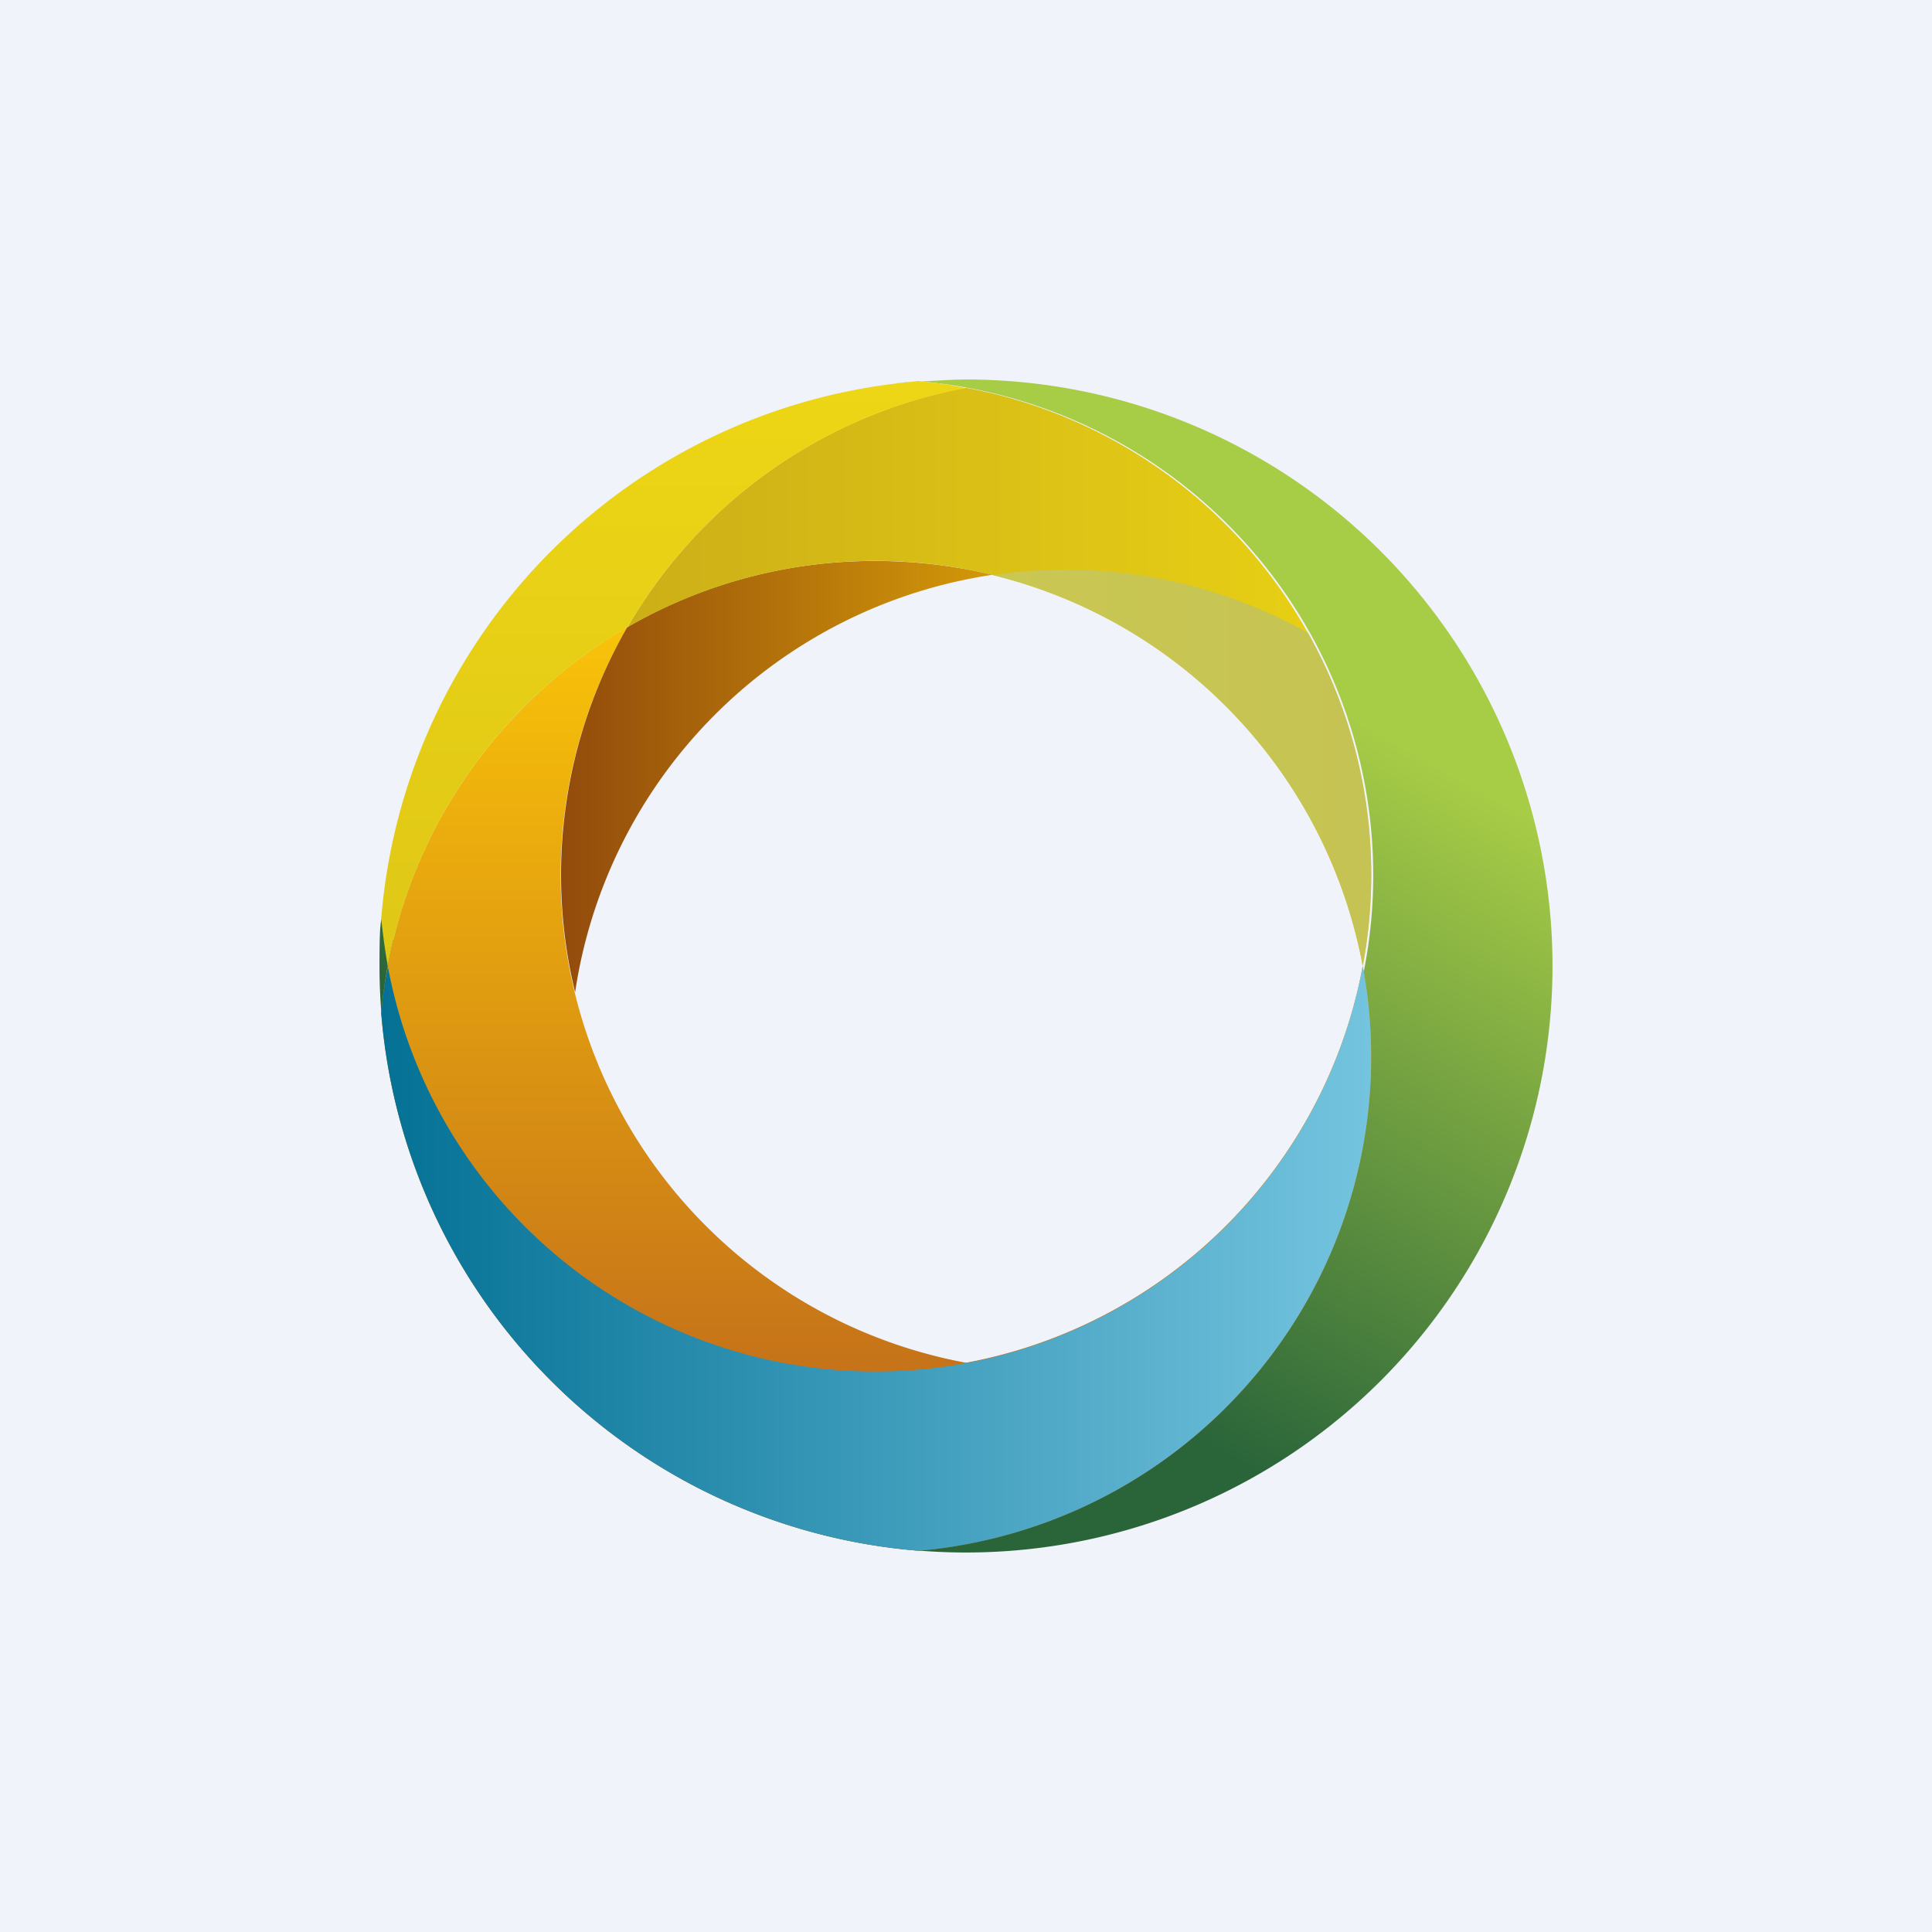 <!-- by TradingView --><svg width="56" height="56" viewBox="0 0 56 56" xmlns="http://www.w3.org/2000/svg"><path fill="#F0F3FA" d="M0 0h56v56H0z"/><path d="M28 11a17 17 0 1 1-17 17c0-6.52.88 11.74 14.37 11.74a14.37 14.37 0 0 0 1.26-28.69c-1.96.16.58-.05 1.37-.05Z" fill="url(#a)"/><path d="M18.18 18.18A14.37 14.37 0 0 0 28 39.5 14.38 14.38 0 0 0 39.5 28a14.37 14.37 0 0 1-12.87 16.95 17 17 0 0 1-15.58-15.58c.42-4.78 3.18-8.9 7.13-11.19Z" fill="url(#b)"/><path d="M25.37 16.26c1.17 0 2.3.14 3.4.4a14.38 14.38 0 0 0-12.1 12.1 14.4 14.4 0 0 1 1.51-10.58 14.3 14.3 0 0 1 7.19-1.92Z" fill="url(#c)"/><path d="M28 11.24A14.37 14.37 0 0 1 39.5 28a14.37 14.37 0 0 0-21.31-9.82A14.38 14.38 0 0 1 28 11.24Z" fill="url(#d)"/><path d="M26.63 11.05c.46.04.92.1 1.37.2-4.2.77-7.75 3.37-9.81 6.93A14.38 14.38 0 0 0 11.24 28c-.08-.45-.14-.9-.19-1.37a17 17 0 0 1 15.58-15.58Z" fill="url(#e)"/><path d="M30.88 16.51c2.55 0 4.95.67 7.03 1.83A14.3 14.3 0 0 1 39.5 28a14.39 14.39 0 0 0-10.73-11.33c.69-.1 1.4-.16 2.11-.16Z" fill="url(#f)"/><path d="M11.24 28a14.37 14.37 0 0 0 28.26 0 14.37 14.37 0 0 1-12.87 16.95 17 17 0 0 1-15.58-15.58c.04-.46.1-.92.2-1.37Z" fill="url(#g)"/><defs><linearGradient id="a" x1="42.19" y1="22.49" x2="32.18" y2="40.28" gradientUnits="userSpaceOnUse"><stop stop-color="#A7CC46"/><stop offset="1" stop-color="#2A653A"/></linearGradient><linearGradient id="b" x1="25.4" y1="18.18" x2="25.4" y2="44.95" gradientUnits="userSpaceOnUse"><stop stop-color="#F9C309"/><stop offset="1" stop-color="#B95F1D"/></linearGradient><linearGradient id="c" x1="28.77" y1="22.52" x2="16.26" y2="22.52" gradientUnits="userSpaceOnUse"><stop stop-color="#D39809"/><stop offset="1" stop-color="#934B0C"/></linearGradient><linearGradient id="d" x1="39.74" y1="19.62" x2="18.19" y2="19.62" gradientUnits="userSpaceOnUse"><stop stop-color="#E9D215"/><stop offset="1" stop-color="#CCAF17"/></linearGradient><linearGradient id="e" x1="25.28" y1="11.05" x2="25.28" y2="28" gradientUnits="userSpaceOnUse"><stop stop-color="#EDD615"/><stop offset="1" stop-color="#DFC717"/></linearGradient><linearGradient id="f" x1="39.74" y1="22.26" x2="28.77" y2="22.26" gradientUnits="userSpaceOnUse"><stop stop-color="#C5C353"/><stop offset="1" stop-color="#CAC753"/></linearGradient><linearGradient id="g" x1="39.74" y1="36.47" x2="11.05" y2="36.47" gradientUnits="userSpaceOnUse"><stop stop-color="#74C4DF"/><stop offset="1" stop-color="#047195"/></linearGradient></defs></svg>